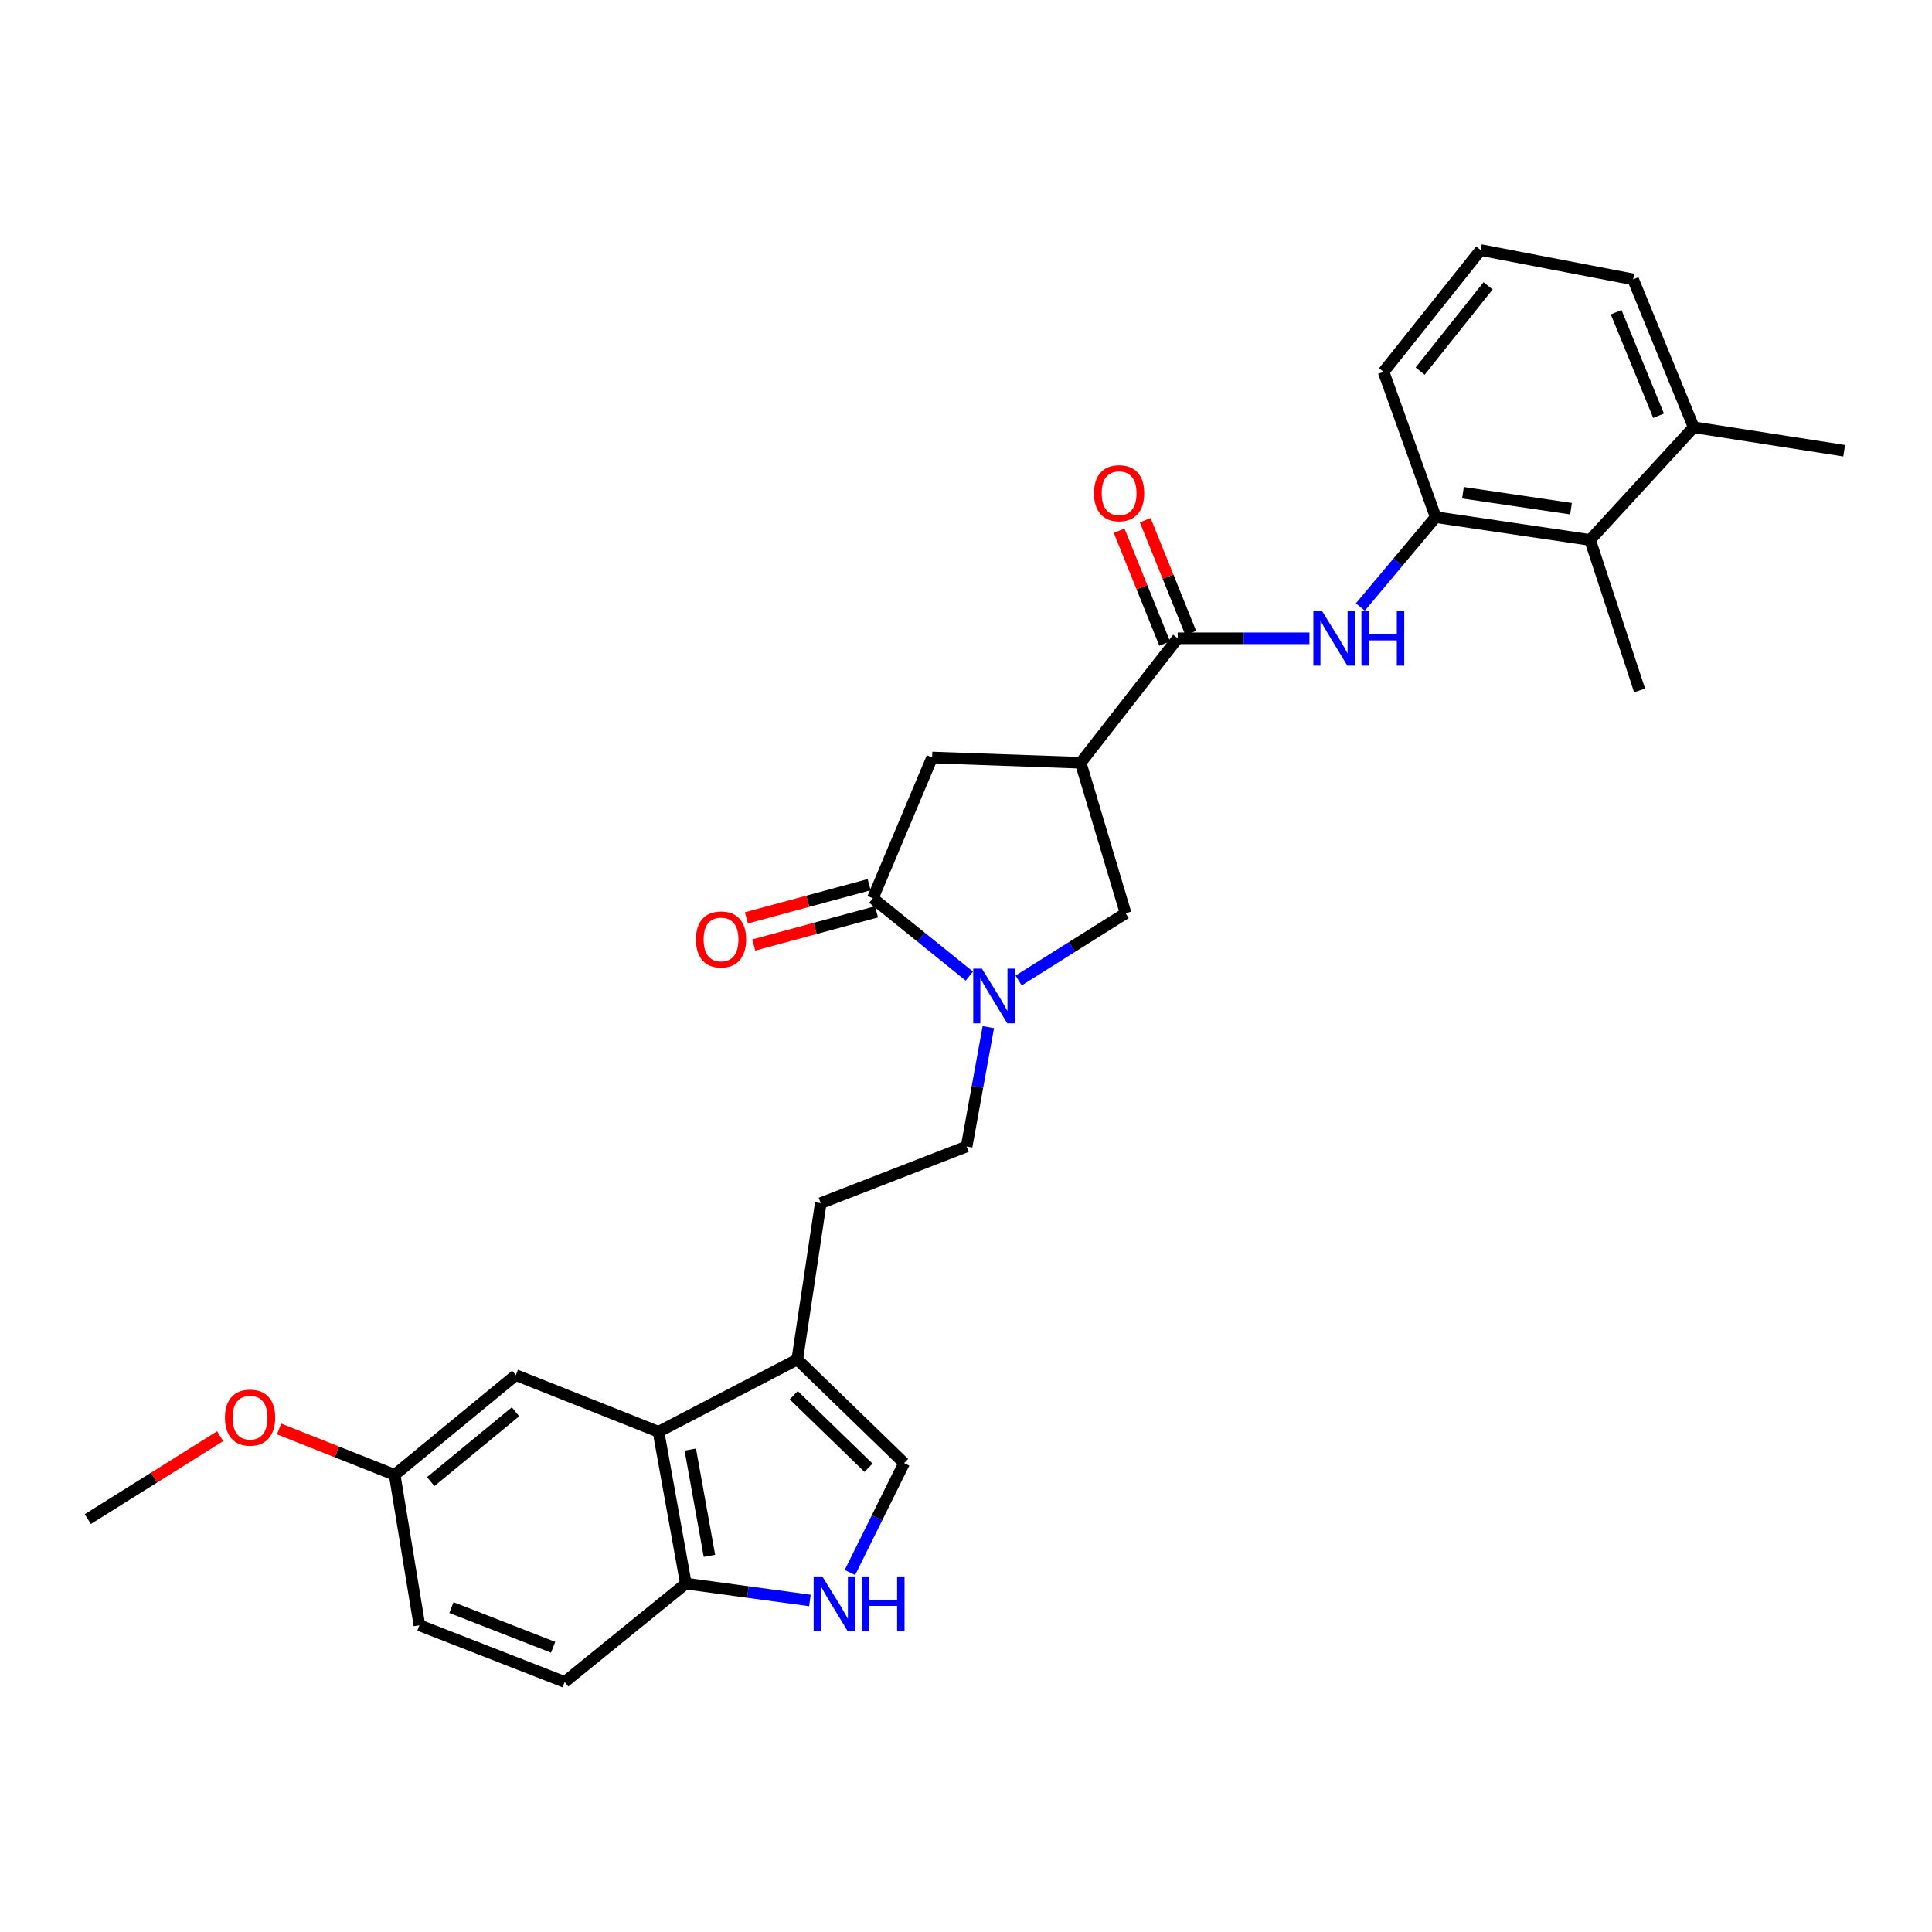 <?xml version='1.0' encoding='iso-8859-1'?>
<svg version='1.1' baseProfile='full'
              xmlns='http://www.w3.org/2000/svg'
                      xmlns:rdkit='http://www.rdkit.org/xml'
                      xmlns:xlink='http://www.w3.org/1999/xlink'
                  xml:space='preserve'
width='1000px' height='1000px' viewBox='0 0 1000 1000'>
<!-- END OF HEADER -->
<rect style='opacity:1.0;fill:#FFFFFF;stroke:none' width='1000' height='1000' x='0' y='0'> </rect>
<path class='bond-1' d='M 501.732,505.225 L 476.755,485.077' style='fill:none;fill-rule:evenodd;stroke:#0000FF;stroke-width:6px;stroke-linecap:butt;stroke-linejoin:miter;stroke-opacity:1' />
<path class='bond-1' d='M 476.755,485.077 L 451.778,464.929' style='fill:none;fill-rule:evenodd;stroke:#000000;stroke-width:6px;stroke-linecap:butt;stroke-linejoin:miter;stroke-opacity:1' />
<path class='bond-7' d='M 527.238,507.5 L 554.926,490.101' style='fill:none;fill-rule:evenodd;stroke:#0000FF;stroke-width:6px;stroke-linecap:butt;stroke-linejoin:miter;stroke-opacity:1' />
<path class='bond-7' d='M 554.926,490.101 L 582.614,472.702' style='fill:none;fill-rule:evenodd;stroke:#000000;stroke-width:6px;stroke-linecap:butt;stroke-linejoin:miter;stroke-opacity:1' />
<path class='bond-13' d='M 511.552,531.653 L 505.938,562.532' style='fill:none;fill-rule:evenodd;stroke:#0000FF;stroke-width:6px;stroke-linecap:butt;stroke-linejoin:miter;stroke-opacity:1' />
<path class='bond-13' d='M 505.938,562.532 L 500.324,593.412' style='fill:none;fill-rule:evenodd;stroke:#000000;stroke-width:6px;stroke-linecap:butt;stroke-linejoin:miter;stroke-opacity:1' />
<path class='bond-0' d='M 559.344,394.804 L 582.614,472.702' style='fill:none;fill-rule:evenodd;stroke:#000000;stroke-width:6px;stroke-linecap:butt;stroke-linejoin:miter;stroke-opacity:1' />
<path class='bond-2' d='M 559.344,394.804 L 609.588,330.381' style='fill:none;fill-rule:evenodd;stroke:#000000;stroke-width:6px;stroke-linecap:butt;stroke-linejoin:miter;stroke-opacity:1' />
<path class='bond-29' d='M 559.344,394.804 L 482.473,392.086' style='fill:none;fill-rule:evenodd;stroke:#000000;stroke-width:6px;stroke-linecap:butt;stroke-linejoin:miter;stroke-opacity:1' />
<path class='bond-9' d='M 451.778,464.929 L 482.473,392.086' style='fill:none;fill-rule:evenodd;stroke:#000000;stroke-width:6px;stroke-linecap:butt;stroke-linejoin:miter;stroke-opacity:1' />
<path class='bond-14' d='M 449.877,457.902 L 418.11,466.493' style='fill:none;fill-rule:evenodd;stroke:#000000;stroke-width:6px;stroke-linecap:butt;stroke-linejoin:miter;stroke-opacity:1' />
<path class='bond-14' d='M 418.11,466.493 L 386.342,475.084' style='fill:none;fill-rule:evenodd;stroke:#FF0000;stroke-width:6px;stroke-linecap:butt;stroke-linejoin:miter;stroke-opacity:1' />
<path class='bond-14' d='M 453.678,471.956 L 421.911,480.547' style='fill:none;fill-rule:evenodd;stroke:#000000;stroke-width:6px;stroke-linecap:butt;stroke-linejoin:miter;stroke-opacity:1' />
<path class='bond-14' d='M 421.911,480.547 L 390.143,489.138' style='fill:none;fill-rule:evenodd;stroke:#FF0000;stroke-width:6px;stroke-linecap:butt;stroke-linejoin:miter;stroke-opacity:1' />
<path class='bond-3' d='M 609.588,330.381 L 643.676,330.381' style='fill:none;fill-rule:evenodd;stroke:#000000;stroke-width:6px;stroke-linecap:butt;stroke-linejoin:miter;stroke-opacity:1' />
<path class='bond-3' d='M 643.676,330.381 L 677.764,330.381' style='fill:none;fill-rule:evenodd;stroke:#0000FF;stroke-width:6px;stroke-linecap:butt;stroke-linejoin:miter;stroke-opacity:1' />
<path class='bond-16' d='M 616.339,327.656 L 604.556,298.459' style='fill:none;fill-rule:evenodd;stroke:#000000;stroke-width:6px;stroke-linecap:butt;stroke-linejoin:miter;stroke-opacity:1' />
<path class='bond-16' d='M 604.556,298.459 L 592.774,269.263' style='fill:none;fill-rule:evenodd;stroke:#FF0000;stroke-width:6px;stroke-linecap:butt;stroke-linejoin:miter;stroke-opacity:1' />
<path class='bond-16' d='M 602.838,333.105 L 591.055,303.908' style='fill:none;fill-rule:evenodd;stroke:#000000;stroke-width:6px;stroke-linecap:butt;stroke-linejoin:miter;stroke-opacity:1' />
<path class='bond-16' d='M 591.055,303.908 L 579.273,274.711' style='fill:none;fill-rule:evenodd;stroke:#FF0000;stroke-width:6px;stroke-linecap:butt;stroke-linejoin:miter;stroke-opacity:1' />
<path class='bond-10' d='M 704.117,314.175 L 723.613,290.923' style='fill:none;fill-rule:evenodd;stroke:#0000FF;stroke-width:6px;stroke-linecap:butt;stroke-linejoin:miter;stroke-opacity:1' />
<path class='bond-10' d='M 723.613,290.923 L 743.11,267.672' style='fill:none;fill-rule:evenodd;stroke:#000000;stroke-width:6px;stroke-linecap:butt;stroke-linejoin:miter;stroke-opacity:1' />
<path class='bond-4' d='M 439.911,813.923 L 453.941,785.606' style='fill:none;fill-rule:evenodd;stroke:#0000FF;stroke-width:6px;stroke-linecap:butt;stroke-linejoin:miter;stroke-opacity:1' />
<path class='bond-4' d='M 453.941,785.606 L 467.97,757.288' style='fill:none;fill-rule:evenodd;stroke:#000000;stroke-width:6px;stroke-linecap:butt;stroke-linejoin:miter;stroke-opacity:1' />
<path class='bond-30' d='M 419.209,828.391 L 387.105,824.024' style='fill:none;fill-rule:evenodd;stroke:#0000FF;stroke-width:6px;stroke-linecap:butt;stroke-linejoin:miter;stroke-opacity:1' />
<path class='bond-30' d='M 387.105,824.024 L 355.001,819.657' style='fill:none;fill-rule:evenodd;stroke:#000000;stroke-width:6px;stroke-linecap:butt;stroke-linejoin:miter;stroke-opacity:1' />
<path class='bond-5' d='M 340.839,741.096 L 412.671,703.663' style='fill:none;fill-rule:evenodd;stroke:#000000;stroke-width:6px;stroke-linecap:butt;stroke-linejoin:miter;stroke-opacity:1' />
<path class='bond-11' d='M 340.839,741.096 L 355.001,819.657' style='fill:none;fill-rule:evenodd;stroke:#000000;stroke-width:6px;stroke-linecap:butt;stroke-linejoin:miter;stroke-opacity:1' />
<path class='bond-11' d='M 357.291,750.297 L 367.205,805.29' style='fill:none;fill-rule:evenodd;stroke:#000000;stroke-width:6px;stroke-linecap:butt;stroke-linejoin:miter;stroke-opacity:1' />
<path class='bond-15' d='M 340.839,741.096 L 266.993,711.759' style='fill:none;fill-rule:evenodd;stroke:#000000;stroke-width:6px;stroke-linecap:butt;stroke-linejoin:miter;stroke-opacity:1' />
<path class='bond-6' d='M 412.671,703.663 L 424.819,622.74' style='fill:none;fill-rule:evenodd;stroke:#000000;stroke-width:6px;stroke-linecap:butt;stroke-linejoin:miter;stroke-opacity:1' />
<path class='bond-8' d='M 412.671,703.663 L 467.97,757.288' style='fill:none;fill-rule:evenodd;stroke:#000000;stroke-width:6px;stroke-linecap:butt;stroke-linejoin:miter;stroke-opacity:1' />
<path class='bond-8' d='M 410.83,722.159 L 449.54,759.696' style='fill:none;fill-rule:evenodd;stroke:#000000;stroke-width:6px;stroke-linecap:butt;stroke-linejoin:miter;stroke-opacity:1' />
<path class='bond-12' d='M 743.11,267.672 L 823.022,279.473' style='fill:none;fill-rule:evenodd;stroke:#000000;stroke-width:6px;stroke-linecap:butt;stroke-linejoin:miter;stroke-opacity:1' />
<path class='bond-12' d='M 757.223,255.039 L 813.162,263.3' style='fill:none;fill-rule:evenodd;stroke:#000000;stroke-width:6px;stroke-linecap:butt;stroke-linejoin:miter;stroke-opacity:1' />
<path class='bond-22' d='M 743.11,267.672 L 716.135,192.475' style='fill:none;fill-rule:evenodd;stroke:#000000;stroke-width:6px;stroke-linecap:butt;stroke-linejoin:miter;stroke-opacity:1' />
<path class='bond-19' d='M 355.001,819.657 L 292.285,870.581' style='fill:none;fill-rule:evenodd;stroke:#000000;stroke-width:6px;stroke-linecap:butt;stroke-linejoin:miter;stroke-opacity:1' />
<path class='bond-18' d='M 823.022,279.473 L 876.647,221.148' style='fill:none;fill-rule:evenodd;stroke:#000000;stroke-width:6px;stroke-linecap:butt;stroke-linejoin:miter;stroke-opacity:1' />
<path class='bond-25' d='M 823.022,279.473 L 848.646,357.371' style='fill:none;fill-rule:evenodd;stroke:#000000;stroke-width:6px;stroke-linecap:butt;stroke-linejoin:miter;stroke-opacity:1' />
<path class='bond-17' d='M 500.324,593.412 L 424.819,622.74' style='fill:none;fill-rule:evenodd;stroke:#000000;stroke-width:6px;stroke-linecap:butt;stroke-linejoin:miter;stroke-opacity:1' />
<path class='bond-20' d='M 266.993,711.759 L 204.276,763.363' style='fill:none;fill-rule:evenodd;stroke:#000000;stroke-width:6px;stroke-linecap:butt;stroke-linejoin:miter;stroke-opacity:1' />
<path class='bond-20' d='M 266.836,730.742 L 222.934,766.865' style='fill:none;fill-rule:evenodd;stroke:#000000;stroke-width:6px;stroke-linecap:butt;stroke-linejoin:miter;stroke-opacity:1' />
<path class='bond-27' d='M 876.647,221.148 L 954.545,233.297' style='fill:none;fill-rule:evenodd;stroke:#000000;stroke-width:6px;stroke-linecap:butt;stroke-linejoin:miter;stroke-opacity:1' />
<path class='bond-32' d='M 876.647,221.148 L 845.281,144.593' style='fill:none;fill-rule:evenodd;stroke:#000000;stroke-width:6px;stroke-linecap:butt;stroke-linejoin:miter;stroke-opacity:1' />
<path class='bond-32' d='M 858.47,215.185 L 836.514,161.596' style='fill:none;fill-rule:evenodd;stroke:#000000;stroke-width:6px;stroke-linecap:butt;stroke-linejoin:miter;stroke-opacity:1' />
<path class='bond-31' d='M 292.285,870.581 L 217.088,841.245' style='fill:none;fill-rule:evenodd;stroke:#000000;stroke-width:6px;stroke-linecap:butt;stroke-linejoin:miter;stroke-opacity:1' />
<path class='bond-31' d='M 286.297,852.617 L 233.659,832.082' style='fill:none;fill-rule:evenodd;stroke:#000000;stroke-width:6px;stroke-linecap:butt;stroke-linejoin:miter;stroke-opacity:1' />
<path class='bond-21' d='M 204.276,763.363 L 217.088,841.245' style='fill:none;fill-rule:evenodd;stroke:#000000;stroke-width:6px;stroke-linecap:butt;stroke-linejoin:miter;stroke-opacity:1' />
<path class='bond-23' d='M 204.276,763.363 L 174.362,751.498' style='fill:none;fill-rule:evenodd;stroke:#000000;stroke-width:6px;stroke-linecap:butt;stroke-linejoin:miter;stroke-opacity:1' />
<path class='bond-23' d='M 174.362,751.498 L 144.448,739.633' style='fill:none;fill-rule:evenodd;stroke:#FF0000;stroke-width:6px;stroke-linecap:butt;stroke-linejoin:miter;stroke-opacity:1' />
<path class='bond-24' d='M 716.135,192.475 L 766.38,129.419' style='fill:none;fill-rule:evenodd;stroke:#000000;stroke-width:6px;stroke-linecap:butt;stroke-linejoin:miter;stroke-opacity:1' />
<path class='bond-24' d='M 735.058,192.09 L 770.229,147.95' style='fill:none;fill-rule:evenodd;stroke:#000000;stroke-width:6px;stroke-linecap:butt;stroke-linejoin:miter;stroke-opacity:1' />
<path class='bond-28' d='M 113.958,743.372 L 79.706,764.825' style='fill:none;fill-rule:evenodd;stroke:#FF0000;stroke-width:6px;stroke-linecap:butt;stroke-linejoin:miter;stroke-opacity:1' />
<path class='bond-28' d='M 79.706,764.825 L 45.455,786.277' style='fill:none;fill-rule:evenodd;stroke:#000000;stroke-width:6px;stroke-linecap:butt;stroke-linejoin:miter;stroke-opacity:1' />
<path class='bond-26' d='M 766.38,129.419 L 845.281,144.593' style='fill:none;fill-rule:evenodd;stroke:#000000;stroke-width:6px;stroke-linecap:butt;stroke-linejoin:miter;stroke-opacity:1' />
<path  class='atom-0' d='M 508.226 501.353
L 517.506 516.353
Q 518.426 517.833, 519.906 520.513
Q 521.386 523.193, 521.466 523.353
L 521.466 501.353
L 525.226 501.353
L 525.226 529.673
L 521.346 529.673
L 511.386 513.273
Q 510.226 511.353, 508.986 509.153
Q 507.786 506.953, 507.426 506.273
L 507.426 529.673
L 503.746 529.673
L 503.746 501.353
L 508.226 501.353
' fill='#0000FF'/>
<path  class='atom-4' d='M 684.268 316.221
L 693.548 331.221
Q 694.468 332.701, 695.948 335.381
Q 697.428 338.061, 697.508 338.221
L 697.508 316.221
L 701.268 316.221
L 701.268 344.541
L 697.388 344.541
L 687.428 328.141
Q 686.268 326.221, 685.028 324.021
Q 683.828 321.821, 683.468 321.141
L 683.468 344.541
L 679.788 344.541
L 679.788 316.221
L 684.268 316.221
' fill='#0000FF'/>
<path  class='atom-4' d='M 704.668 316.221
L 708.508 316.221
L 708.508 328.261
L 722.988 328.261
L 722.988 316.221
L 726.828 316.221
L 726.828 344.541
L 722.988 344.541
L 722.988 331.461
L 708.508 331.461
L 708.508 344.541
L 704.668 344.541
L 704.668 316.221
' fill='#0000FF'/>
<path  class='atom-5' d='M 425.629 815.955
L 434.909 830.955
Q 435.829 832.435, 437.309 835.115
Q 438.789 837.795, 438.869 837.955
L 438.869 815.955
L 442.629 815.955
L 442.629 844.275
L 438.749 844.275
L 428.789 827.875
Q 427.629 825.955, 426.389 823.755
Q 425.189 821.555, 424.829 820.875
L 424.829 844.275
L 421.149 844.275
L 421.149 815.955
L 425.629 815.955
' fill='#0000FF'/>
<path  class='atom-5' d='M 446.029 815.955
L 449.869 815.955
L 449.869 827.995
L 464.349 827.995
L 464.349 815.955
L 468.189 815.955
L 468.189 844.275
L 464.349 844.275
L 464.349 831.195
L 449.869 831.195
L 449.869 844.275
L 446.029 844.275
L 446.029 815.955
' fill='#0000FF'/>
<path  class='atom-15' d='M 360.208 486.257
Q 360.208 479.457, 363.568 475.657
Q 366.928 471.857, 373.208 471.857
Q 379.488 471.857, 382.848 475.657
Q 386.208 479.457, 386.208 486.257
Q 386.208 493.137, 382.808 497.057
Q 379.408 500.937, 373.208 500.937
Q 366.968 500.937, 363.568 497.057
Q 360.208 493.177, 360.208 486.257
M 373.208 497.737
Q 377.528 497.737, 379.848 494.857
Q 382.208 491.937, 382.208 486.257
Q 382.208 480.697, 379.848 477.897
Q 377.528 475.057, 373.208 475.057
Q 368.888 475.057, 366.528 477.857
Q 364.208 480.657, 364.208 486.257
Q 364.208 491.977, 366.528 494.857
Q 368.888 497.737, 373.208 497.737
' fill='#FF0000'/>
<path  class='atom-17' d='M 566.249 255.28
Q 566.249 248.48, 569.609 244.68
Q 572.969 240.88, 579.249 240.88
Q 585.529 240.88, 588.889 244.68
Q 592.249 248.48, 592.249 255.28
Q 592.249 262.16, 588.849 266.08
Q 585.449 269.96, 579.249 269.96
Q 573.009 269.96, 569.609 266.08
Q 566.249 262.2, 566.249 255.28
M 579.249 266.76
Q 583.569 266.76, 585.889 263.88
Q 588.249 260.96, 588.249 255.28
Q 588.249 249.72, 585.889 246.92
Q 583.569 244.08, 579.249 244.08
Q 574.929 244.08, 572.569 246.88
Q 570.249 249.68, 570.249 255.28
Q 570.249 261, 572.569 263.88
Q 574.929 266.76, 579.249 266.76
' fill='#FF0000'/>
<path  class='atom-24' d='M 116.435 733.759
Q 116.435 726.959, 119.795 723.159
Q 123.155 719.359, 129.435 719.359
Q 135.715 719.359, 139.075 723.159
Q 142.435 726.959, 142.435 733.759
Q 142.435 740.639, 139.035 744.559
Q 135.635 748.439, 129.435 748.439
Q 123.195 748.439, 119.795 744.559
Q 116.435 740.679, 116.435 733.759
M 129.435 745.239
Q 133.755 745.239, 136.075 742.359
Q 138.435 739.439, 138.435 733.759
Q 138.435 728.199, 136.075 725.399
Q 133.755 722.559, 129.435 722.559
Q 125.115 722.559, 122.755 725.359
Q 120.435 728.159, 120.435 733.759
Q 120.435 739.479, 122.755 742.359
Q 125.115 745.239, 129.435 745.239
' fill='#FF0000'/>
</svg>
